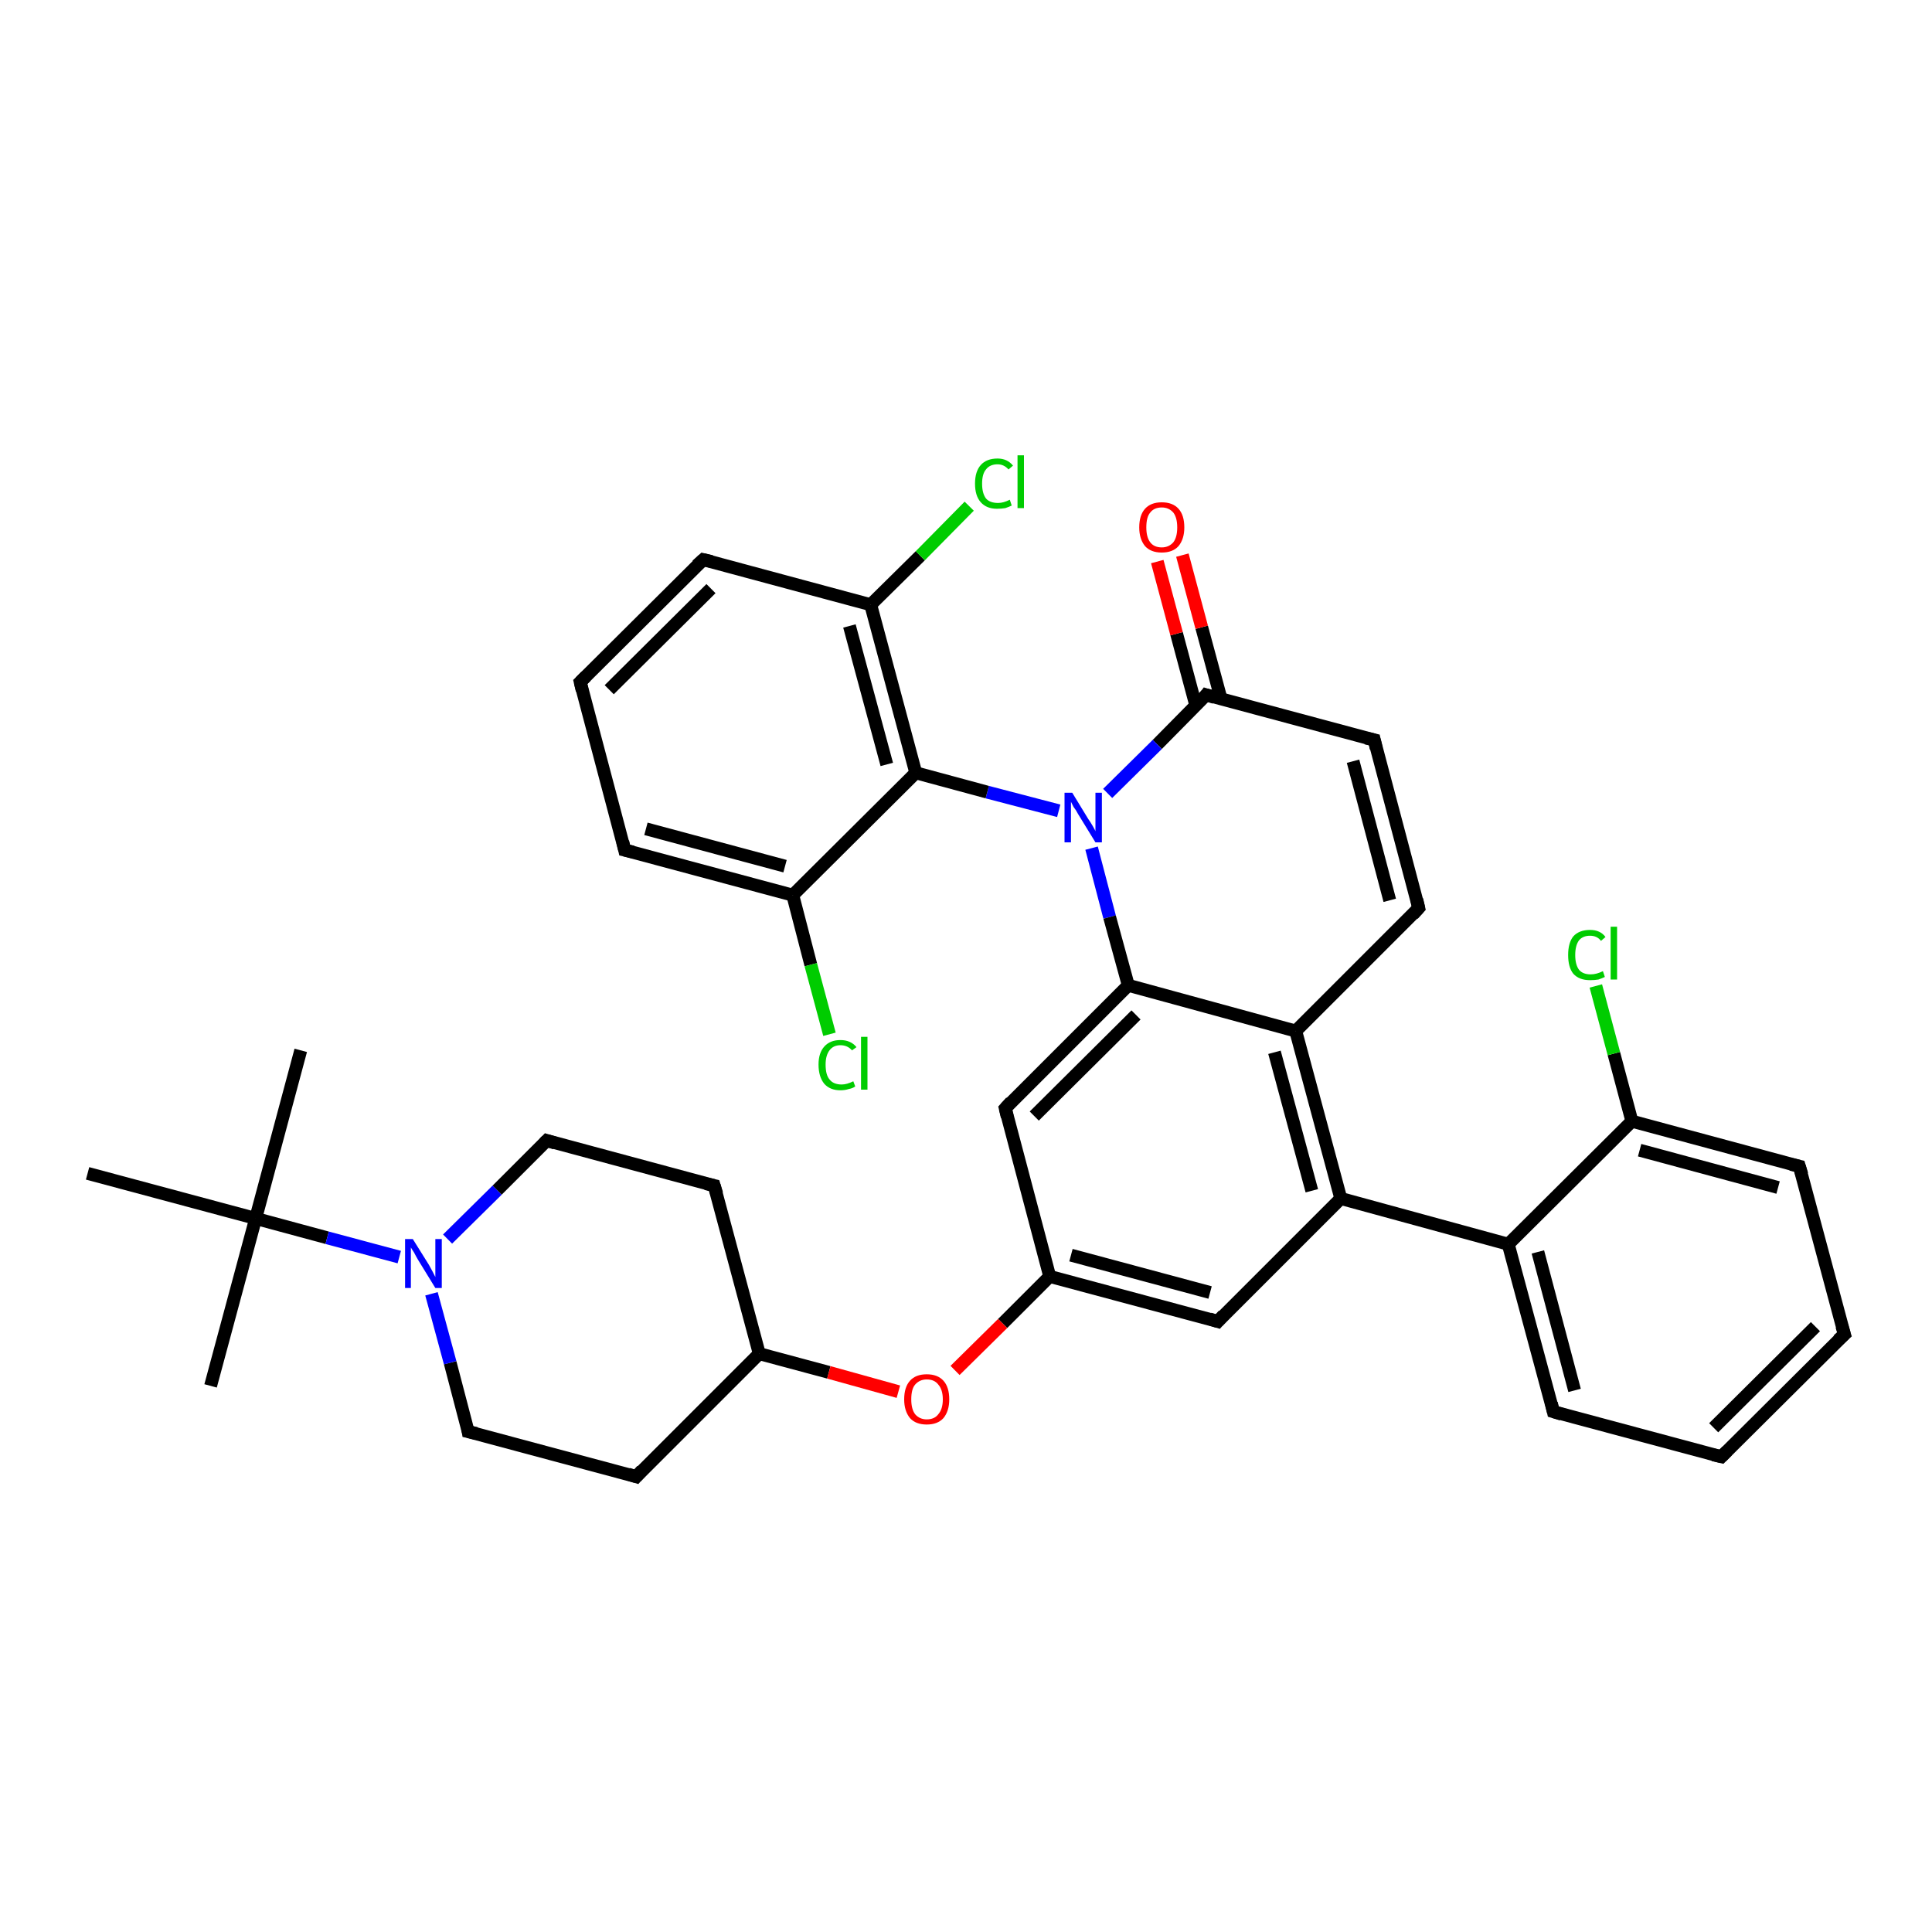 <?xml version='1.0' encoding='iso-8859-1'?>
<svg version='1.1' baseProfile='full'
              xmlns='http://www.w3.org/2000/svg'
                      xmlns:rdkit='http://www.rdkit.org/xml'
                      xmlns:xlink='http://www.w3.org/1999/xlink'
                  xml:space='preserve'
width='300px' height='300px' viewBox='0 0 300 300'>
<!-- END OF HEADER -->
<rect style='opacity:1.0;fill:#FFFFFF;stroke:none' width='300.0' height='300.0' x='0.0' y='0.0'> </rect>
<path class='bond-0 atom-0 atom-1' d='M 46.7,163.1 L 39.7,189.2' style='fill:none;fill-rule:evenodd;stroke:#000000;stroke-width:2.0px;stroke-linecap:butt;stroke-linejoin:miter;stroke-opacity:1' />
<path class='bond-1 atom-1 atom-2' d='M 39.7,189.2 L 32.7,215.2' style='fill:none;fill-rule:evenodd;stroke:#000000;stroke-width:2.0px;stroke-linecap:butt;stroke-linejoin:miter;stroke-opacity:1' />
<path class='bond-2 atom-1 atom-3' d='M 39.7,189.2 L 13.6,182.2' style='fill:none;fill-rule:evenodd;stroke:#000000;stroke-width:2.0px;stroke-linecap:butt;stroke-linejoin:miter;stroke-opacity:1' />
<path class='bond-3 atom-1 atom-4' d='M 39.7,189.2 L 50.8,192.2' style='fill:none;fill-rule:evenodd;stroke:#000000;stroke-width:2.0px;stroke-linecap:butt;stroke-linejoin:miter;stroke-opacity:1' />
<path class='bond-3 atom-1 atom-4' d='M 50.8,192.2 L 62.0,195.2' style='fill:none;fill-rule:evenodd;stroke:#0000FF;stroke-width:2.0px;stroke-linecap:butt;stroke-linejoin:miter;stroke-opacity:1' />
<path class='bond-4 atom-4 atom-5' d='M 69.5,192.4 L 77.2,184.8' style='fill:none;fill-rule:evenodd;stroke:#0000FF;stroke-width:2.0px;stroke-linecap:butt;stroke-linejoin:miter;stroke-opacity:1' />
<path class='bond-4 atom-4 atom-5' d='M 77.2,184.8 L 84.9,177.1' style='fill:none;fill-rule:evenodd;stroke:#000000;stroke-width:2.0px;stroke-linecap:butt;stroke-linejoin:miter;stroke-opacity:1' />
<path class='bond-5 atom-5 atom-6' d='M 84.9,177.1 L 110.9,184.1' style='fill:none;fill-rule:evenodd;stroke:#000000;stroke-width:2.0px;stroke-linecap:butt;stroke-linejoin:miter;stroke-opacity:1' />
<path class='bond-6 atom-6 atom-7' d='M 110.9,184.1 L 117.9,210.2' style='fill:none;fill-rule:evenodd;stroke:#000000;stroke-width:2.0px;stroke-linecap:butt;stroke-linejoin:miter;stroke-opacity:1' />
<path class='bond-7 atom-7 atom-8' d='M 117.9,210.2 L 98.8,229.3' style='fill:none;fill-rule:evenodd;stroke:#000000;stroke-width:2.0px;stroke-linecap:butt;stroke-linejoin:miter;stroke-opacity:1' />
<path class='bond-8 atom-8 atom-9' d='M 98.8,229.3 L 72.7,222.3' style='fill:none;fill-rule:evenodd;stroke:#000000;stroke-width:2.0px;stroke-linecap:butt;stroke-linejoin:miter;stroke-opacity:1' />
<path class='bond-9 atom-7 atom-10' d='M 117.9,210.2 L 128.7,213.1' style='fill:none;fill-rule:evenodd;stroke:#000000;stroke-width:2.0px;stroke-linecap:butt;stroke-linejoin:miter;stroke-opacity:1' />
<path class='bond-9 atom-7 atom-10' d='M 128.7,213.1 L 139.5,216.1' style='fill:none;fill-rule:evenodd;stroke:#FF0000;stroke-width:2.0px;stroke-linecap:butt;stroke-linejoin:miter;stroke-opacity:1' />
<path class='bond-10 atom-10 atom-11' d='M 148.3,212.8 L 155.7,205.5' style='fill:none;fill-rule:evenodd;stroke:#FF0000;stroke-width:2.0px;stroke-linecap:butt;stroke-linejoin:miter;stroke-opacity:1' />
<path class='bond-10 atom-10 atom-11' d='M 155.7,205.5 L 163.0,198.2' style='fill:none;fill-rule:evenodd;stroke:#000000;stroke-width:2.0px;stroke-linecap:butt;stroke-linejoin:miter;stroke-opacity:1' />
<path class='bond-11 atom-11 atom-12' d='M 163.0,198.2 L 189.1,205.2' style='fill:none;fill-rule:evenodd;stroke:#000000;stroke-width:2.0px;stroke-linecap:butt;stroke-linejoin:miter;stroke-opacity:1' />
<path class='bond-11 atom-11 atom-12' d='M 166.3,194.9 L 187.9,200.7' style='fill:none;fill-rule:evenodd;stroke:#000000;stroke-width:2.0px;stroke-linecap:butt;stroke-linejoin:miter;stroke-opacity:1' />
<path class='bond-12 atom-12 atom-13' d='M 189.1,205.2 L 208.2,186.1' style='fill:none;fill-rule:evenodd;stroke:#000000;stroke-width:2.0px;stroke-linecap:butt;stroke-linejoin:miter;stroke-opacity:1' />
<path class='bond-13 atom-13 atom-14' d='M 208.2,186.1 L 234.2,193.2' style='fill:none;fill-rule:evenodd;stroke:#000000;stroke-width:2.0px;stroke-linecap:butt;stroke-linejoin:miter;stroke-opacity:1' />
<path class='bond-14 atom-14 atom-15' d='M 234.2,193.2 L 241.2,219.2' style='fill:none;fill-rule:evenodd;stroke:#000000;stroke-width:2.0px;stroke-linecap:butt;stroke-linejoin:miter;stroke-opacity:1' />
<path class='bond-14 atom-14 atom-15' d='M 238.8,194.4 L 244.5,215.9' style='fill:none;fill-rule:evenodd;stroke:#000000;stroke-width:2.0px;stroke-linecap:butt;stroke-linejoin:miter;stroke-opacity:1' />
<path class='bond-15 atom-15 atom-16' d='M 241.2,219.2 L 267.3,226.2' style='fill:none;fill-rule:evenodd;stroke:#000000;stroke-width:2.0px;stroke-linecap:butt;stroke-linejoin:miter;stroke-opacity:1' />
<path class='bond-16 atom-16 atom-17' d='M 267.3,226.2 L 286.4,207.2' style='fill:none;fill-rule:evenodd;stroke:#000000;stroke-width:2.0px;stroke-linecap:butt;stroke-linejoin:miter;stroke-opacity:1' />
<path class='bond-16 atom-16 atom-17' d='M 266.1,221.7 L 281.9,206.0' style='fill:none;fill-rule:evenodd;stroke:#000000;stroke-width:2.0px;stroke-linecap:butt;stroke-linejoin:miter;stroke-opacity:1' />
<path class='bond-17 atom-17 atom-18' d='M 286.4,207.2 L 279.4,181.1' style='fill:none;fill-rule:evenodd;stroke:#000000;stroke-width:2.0px;stroke-linecap:butt;stroke-linejoin:miter;stroke-opacity:1' />
<path class='bond-18 atom-18 atom-19' d='M 279.4,181.1 L 253.4,174.1' style='fill:none;fill-rule:evenodd;stroke:#000000;stroke-width:2.0px;stroke-linecap:butt;stroke-linejoin:miter;stroke-opacity:1' />
<path class='bond-18 atom-18 atom-19' d='M 276.1,184.4 L 254.6,178.6' style='fill:none;fill-rule:evenodd;stroke:#000000;stroke-width:2.0px;stroke-linecap:butt;stroke-linejoin:miter;stroke-opacity:1' />
<path class='bond-19 atom-19 atom-20' d='M 253.4,174.1 L 250.6,163.6' style='fill:none;fill-rule:evenodd;stroke:#000000;stroke-width:2.0px;stroke-linecap:butt;stroke-linejoin:miter;stroke-opacity:1' />
<path class='bond-19 atom-19 atom-20' d='M 250.6,163.6 L 247.8,153.1' style='fill:none;fill-rule:evenodd;stroke:#00CC00;stroke-width:2.0px;stroke-linecap:butt;stroke-linejoin:miter;stroke-opacity:1' />
<path class='bond-20 atom-13 atom-21' d='M 208.2,186.1 L 201.2,160.1' style='fill:none;fill-rule:evenodd;stroke:#000000;stroke-width:2.0px;stroke-linecap:butt;stroke-linejoin:miter;stroke-opacity:1' />
<path class='bond-20 atom-13 atom-21' d='M 203.7,184.9 L 197.9,163.4' style='fill:none;fill-rule:evenodd;stroke:#000000;stroke-width:2.0px;stroke-linecap:butt;stroke-linejoin:miter;stroke-opacity:1' />
<path class='bond-21 atom-21 atom-22' d='M 201.2,160.1 L 220.3,141.0' style='fill:none;fill-rule:evenodd;stroke:#000000;stroke-width:2.0px;stroke-linecap:butt;stroke-linejoin:miter;stroke-opacity:1' />
<path class='bond-22 atom-22 atom-23' d='M 220.3,141.0 L 213.4,114.9' style='fill:none;fill-rule:evenodd;stroke:#000000;stroke-width:2.0px;stroke-linecap:butt;stroke-linejoin:miter;stroke-opacity:1' />
<path class='bond-22 atom-22 atom-23' d='M 215.8,139.8 L 210.1,118.2' style='fill:none;fill-rule:evenodd;stroke:#000000;stroke-width:2.0px;stroke-linecap:butt;stroke-linejoin:miter;stroke-opacity:1' />
<path class='bond-23 atom-23 atom-24' d='M 213.4,114.9 L 187.3,107.9' style='fill:none;fill-rule:evenodd;stroke:#000000;stroke-width:2.0px;stroke-linecap:butt;stroke-linejoin:miter;stroke-opacity:1' />
<path class='bond-24 atom-24 atom-25' d='M 189.6,108.5 L 186.6,97.4' style='fill:none;fill-rule:evenodd;stroke:#000000;stroke-width:2.0px;stroke-linecap:butt;stroke-linejoin:miter;stroke-opacity:1' />
<path class='bond-24 atom-24 atom-25' d='M 186.6,97.4 L 183.6,86.2' style='fill:none;fill-rule:evenodd;stroke:#FF0000;stroke-width:2.0px;stroke-linecap:butt;stroke-linejoin:miter;stroke-opacity:1' />
<path class='bond-24 atom-24 atom-25' d='M 185.7,109.6 L 182.7,98.4' style='fill:none;fill-rule:evenodd;stroke:#000000;stroke-width:2.0px;stroke-linecap:butt;stroke-linejoin:miter;stroke-opacity:1' />
<path class='bond-24 atom-24 atom-25' d='M 182.7,98.4 L 179.7,87.2' style='fill:none;fill-rule:evenodd;stroke:#FF0000;stroke-width:2.0px;stroke-linecap:butt;stroke-linejoin:miter;stroke-opacity:1' />
<path class='bond-25 atom-24 atom-26' d='M 187.3,107.9 L 179.7,115.6' style='fill:none;fill-rule:evenodd;stroke:#000000;stroke-width:2.0px;stroke-linecap:butt;stroke-linejoin:miter;stroke-opacity:1' />
<path class='bond-25 atom-24 atom-26' d='M 179.7,115.6 L 172.0,123.2' style='fill:none;fill-rule:evenodd;stroke:#0000FF;stroke-width:2.0px;stroke-linecap:butt;stroke-linejoin:miter;stroke-opacity:1' />
<path class='bond-26 atom-26 atom-27' d='M 164.4,125.9 L 153.3,123.0' style='fill:none;fill-rule:evenodd;stroke:#0000FF;stroke-width:2.0px;stroke-linecap:butt;stroke-linejoin:miter;stroke-opacity:1' />
<path class='bond-26 atom-26 atom-27' d='M 153.3,123.0 L 142.2,120.0' style='fill:none;fill-rule:evenodd;stroke:#000000;stroke-width:2.0px;stroke-linecap:butt;stroke-linejoin:miter;stroke-opacity:1' />
<path class='bond-27 atom-27 atom-28' d='M 142.2,120.0 L 135.2,93.9' style='fill:none;fill-rule:evenodd;stroke:#000000;stroke-width:2.0px;stroke-linecap:butt;stroke-linejoin:miter;stroke-opacity:1' />
<path class='bond-27 atom-27 atom-28' d='M 137.7,118.7 L 131.9,97.2' style='fill:none;fill-rule:evenodd;stroke:#000000;stroke-width:2.0px;stroke-linecap:butt;stroke-linejoin:miter;stroke-opacity:1' />
<path class='bond-28 atom-28 atom-29' d='M 135.2,93.9 L 142.9,86.3' style='fill:none;fill-rule:evenodd;stroke:#000000;stroke-width:2.0px;stroke-linecap:butt;stroke-linejoin:miter;stroke-opacity:1' />
<path class='bond-28 atom-28 atom-29' d='M 142.9,86.3 L 150.5,78.6' style='fill:none;fill-rule:evenodd;stroke:#00CC00;stroke-width:2.0px;stroke-linecap:butt;stroke-linejoin:miter;stroke-opacity:1' />
<path class='bond-29 atom-28 atom-30' d='M 135.2,93.9 L 109.2,86.9' style='fill:none;fill-rule:evenodd;stroke:#000000;stroke-width:2.0px;stroke-linecap:butt;stroke-linejoin:miter;stroke-opacity:1' />
<path class='bond-30 atom-30 atom-31' d='M 109.2,86.9 L 90.1,105.9' style='fill:none;fill-rule:evenodd;stroke:#000000;stroke-width:2.0px;stroke-linecap:butt;stroke-linejoin:miter;stroke-opacity:1' />
<path class='bond-30 atom-30 atom-31' d='M 110.4,91.4 L 94.6,107.1' style='fill:none;fill-rule:evenodd;stroke:#000000;stroke-width:2.0px;stroke-linecap:butt;stroke-linejoin:miter;stroke-opacity:1' />
<path class='bond-31 atom-31 atom-32' d='M 90.1,105.9 L 97.0,132.0' style='fill:none;fill-rule:evenodd;stroke:#000000;stroke-width:2.0px;stroke-linecap:butt;stroke-linejoin:miter;stroke-opacity:1' />
<path class='bond-32 atom-32 atom-33' d='M 97.0,132.0 L 123.1,139.0' style='fill:none;fill-rule:evenodd;stroke:#000000;stroke-width:2.0px;stroke-linecap:butt;stroke-linejoin:miter;stroke-opacity:1' />
<path class='bond-32 atom-32 atom-33' d='M 100.3,128.7 L 121.9,134.5' style='fill:none;fill-rule:evenodd;stroke:#000000;stroke-width:2.0px;stroke-linecap:butt;stroke-linejoin:miter;stroke-opacity:1' />
<path class='bond-33 atom-33 atom-34' d='M 123.1,139.0 L 125.9,149.8' style='fill:none;fill-rule:evenodd;stroke:#000000;stroke-width:2.0px;stroke-linecap:butt;stroke-linejoin:miter;stroke-opacity:1' />
<path class='bond-33 atom-33 atom-34' d='M 125.9,149.8 L 128.8,160.6' style='fill:none;fill-rule:evenodd;stroke:#00CC00;stroke-width:2.0px;stroke-linecap:butt;stroke-linejoin:miter;stroke-opacity:1' />
<path class='bond-34 atom-26 atom-35' d='M 169.5,131.7 L 172.3,142.4' style='fill:none;fill-rule:evenodd;stroke:#0000FF;stroke-width:2.0px;stroke-linecap:butt;stroke-linejoin:miter;stroke-opacity:1' />
<path class='bond-34 atom-26 atom-35' d='M 172.3,142.4 L 175.2,153.0' style='fill:none;fill-rule:evenodd;stroke:#000000;stroke-width:2.0px;stroke-linecap:butt;stroke-linejoin:miter;stroke-opacity:1' />
<path class='bond-35 atom-35 atom-36' d='M 175.2,153.0 L 156.1,172.1' style='fill:none;fill-rule:evenodd;stroke:#000000;stroke-width:2.0px;stroke-linecap:butt;stroke-linejoin:miter;stroke-opacity:1' />
<path class='bond-35 atom-35 atom-36' d='M 176.4,157.6 L 160.6,173.3' style='fill:none;fill-rule:evenodd;stroke:#000000;stroke-width:2.0px;stroke-linecap:butt;stroke-linejoin:miter;stroke-opacity:1' />
<path class='bond-36 atom-9 atom-4' d='M 72.7,222.3 L 69.9,211.6' style='fill:none;fill-rule:evenodd;stroke:#000000;stroke-width:2.0px;stroke-linecap:butt;stroke-linejoin:miter;stroke-opacity:1' />
<path class='bond-36 atom-9 atom-4' d='M 69.9,211.6 L 67.0,200.9' style='fill:none;fill-rule:evenodd;stroke:#0000FF;stroke-width:2.0px;stroke-linecap:butt;stroke-linejoin:miter;stroke-opacity:1' />
<path class='bond-37 atom-36 atom-11' d='M 156.1,172.1 L 163.0,198.2' style='fill:none;fill-rule:evenodd;stroke:#000000;stroke-width:2.0px;stroke-linecap:butt;stroke-linejoin:miter;stroke-opacity:1' />
<path class='bond-38 atom-19 atom-14' d='M 253.4,174.1 L 234.2,193.2' style='fill:none;fill-rule:evenodd;stroke:#000000;stroke-width:2.0px;stroke-linecap:butt;stroke-linejoin:miter;stroke-opacity:1' />
<path class='bond-39 atom-35 atom-21' d='M 175.2,153.0 L 201.2,160.1' style='fill:none;fill-rule:evenodd;stroke:#000000;stroke-width:2.0px;stroke-linecap:butt;stroke-linejoin:miter;stroke-opacity:1' />
<path class='bond-40 atom-33 atom-27' d='M 123.1,139.0 L 142.2,120.0' style='fill:none;fill-rule:evenodd;stroke:#000000;stroke-width:2.0px;stroke-linecap:butt;stroke-linejoin:miter;stroke-opacity:1' />
<path d='M 84.5,177.5 L 84.9,177.1 L 86.2,177.5' style='fill:none;stroke:#000000;stroke-width:2.0px;stroke-linecap:butt;stroke-linejoin:miter;stroke-opacity:1;' />
<path d='M 109.6,183.8 L 110.9,184.1 L 111.3,185.4' style='fill:none;stroke:#000000;stroke-width:2.0px;stroke-linecap:butt;stroke-linejoin:miter;stroke-opacity:1;' />
<path d='M 99.7,228.3 L 98.8,229.3 L 97.5,228.9' style='fill:none;stroke:#000000;stroke-width:2.0px;stroke-linecap:butt;stroke-linejoin:miter;stroke-opacity:1;' />
<path d='M 74.0,222.6 L 72.7,222.3 L 72.6,221.7' style='fill:none;stroke:#000000;stroke-width:2.0px;stroke-linecap:butt;stroke-linejoin:miter;stroke-opacity:1;' />
<path d='M 187.8,204.8 L 189.1,205.2 L 190.0,204.2' style='fill:none;stroke:#000000;stroke-width:2.0px;stroke-linecap:butt;stroke-linejoin:miter;stroke-opacity:1;' />
<path d='M 240.9,217.9 L 241.2,219.2 L 242.5,219.6' style='fill:none;stroke:#000000;stroke-width:2.0px;stroke-linecap:butt;stroke-linejoin:miter;stroke-opacity:1;' />
<path d='M 266.0,225.9 L 267.3,226.2 L 268.2,225.3' style='fill:none;stroke:#000000;stroke-width:2.0px;stroke-linecap:butt;stroke-linejoin:miter;stroke-opacity:1;' />
<path d='M 285.4,208.1 L 286.4,207.2 L 286.0,205.9' style='fill:none;stroke:#000000;stroke-width:2.0px;stroke-linecap:butt;stroke-linejoin:miter;stroke-opacity:1;' />
<path d='M 279.8,182.4 L 279.4,181.1 L 278.1,180.8' style='fill:none;stroke:#000000;stroke-width:2.0px;stroke-linecap:butt;stroke-linejoin:miter;stroke-opacity:1;' />
<path d='M 219.4,142.0 L 220.3,141.0 L 220.0,139.7' style='fill:none;stroke:#000000;stroke-width:2.0px;stroke-linecap:butt;stroke-linejoin:miter;stroke-opacity:1;' />
<path d='M 213.7,116.2 L 213.4,114.9 L 212.1,114.6' style='fill:none;stroke:#000000;stroke-width:2.0px;stroke-linecap:butt;stroke-linejoin:miter;stroke-opacity:1;' />
<path d='M 188.6,108.3 L 187.3,107.9 L 187.0,108.3' style='fill:none;stroke:#000000;stroke-width:2.0px;stroke-linecap:butt;stroke-linejoin:miter;stroke-opacity:1;' />
<path d='M 110.5,87.2 L 109.2,86.9 L 108.2,87.8' style='fill:none;stroke:#000000;stroke-width:2.0px;stroke-linecap:butt;stroke-linejoin:miter;stroke-opacity:1;' />
<path d='M 91.0,105.0 L 90.1,105.9 L 90.4,107.2' style='fill:none;stroke:#000000;stroke-width:2.0px;stroke-linecap:butt;stroke-linejoin:miter;stroke-opacity:1;' />
<path d='M 96.7,130.7 L 97.0,132.0 L 98.3,132.3' style='fill:none;stroke:#000000;stroke-width:2.0px;stroke-linecap:butt;stroke-linejoin:miter;stroke-opacity:1;' />
<path d='M 157.0,171.1 L 156.1,172.1 L 156.4,173.4' style='fill:none;stroke:#000000;stroke-width:2.0px;stroke-linecap:butt;stroke-linejoin:miter;stroke-opacity:1;' />
<path class='atom-4' d='M 64.1 192.4
L 66.6 196.4
Q 66.8 196.8, 67.2 197.5
Q 67.6 198.3, 67.6 198.3
L 67.6 192.4
L 68.6 192.4
L 68.6 200.0
L 67.6 200.0
L 64.9 195.6
Q 64.6 195.1, 64.3 194.5
Q 63.9 193.9, 63.8 193.7
L 63.8 200.0
L 62.9 200.0
L 62.9 192.4
L 64.1 192.4
' fill='#0000FF'/>
<path class='atom-10' d='M 140.4 217.3
Q 140.4 215.4, 141.3 214.4
Q 142.2 213.4, 143.9 213.4
Q 145.6 213.4, 146.5 214.4
Q 147.4 215.4, 147.4 217.3
Q 147.4 219.1, 146.5 220.2
Q 145.6 221.2, 143.9 221.2
Q 142.2 221.2, 141.3 220.2
Q 140.4 219.1, 140.4 217.3
M 143.9 220.4
Q 145.1 220.4, 145.7 219.6
Q 146.4 218.8, 146.4 217.3
Q 146.4 215.8, 145.7 215.0
Q 145.1 214.2, 143.9 214.2
Q 142.8 214.2, 142.1 215.0
Q 141.5 215.7, 141.5 217.3
Q 141.5 218.8, 142.1 219.6
Q 142.8 220.4, 143.9 220.4
' fill='#FF0000'/>
<path class='atom-20' d='M 243.5 148.3
Q 243.5 146.4, 244.3 145.4
Q 245.2 144.4, 246.9 144.4
Q 248.5 144.4, 249.3 145.5
L 248.6 146.1
Q 248.0 145.3, 246.9 145.3
Q 245.8 145.3, 245.2 146.0
Q 244.6 146.8, 244.6 148.3
Q 244.6 149.8, 245.2 150.6
Q 245.8 151.3, 247.0 151.3
Q 247.9 151.3, 248.9 150.8
L 249.2 151.7
Q 248.8 151.9, 248.2 152.1
Q 247.6 152.2, 246.9 152.2
Q 245.2 152.2, 244.3 151.2
Q 243.5 150.2, 243.5 148.3
' fill='#00CC00'/>
<path class='atom-20' d='M 250.1 143.9
L 251.1 143.9
L 251.1 152.1
L 250.1 152.1
L 250.1 143.9
' fill='#00CC00'/>
<path class='atom-25' d='M 176.9 81.9
Q 176.9 80.0, 177.8 79.0
Q 178.7 78.0, 180.4 78.0
Q 182.1 78.0, 183.0 79.0
Q 183.9 80.0, 183.9 81.9
Q 183.9 83.7, 183.0 84.8
Q 182.1 85.8, 180.4 85.8
Q 178.7 85.8, 177.8 84.8
Q 176.9 83.7, 176.9 81.9
M 180.4 85.0
Q 181.5 85.0, 182.2 84.2
Q 182.8 83.4, 182.8 81.9
Q 182.8 80.4, 182.2 79.6
Q 181.5 78.8, 180.4 78.8
Q 179.2 78.8, 178.6 79.6
Q 178.0 80.3, 178.0 81.9
Q 178.0 83.4, 178.6 84.2
Q 179.2 85.0, 180.4 85.0
' fill='#FF0000'/>
<path class='atom-26' d='M 166.5 123.1
L 169.0 127.2
Q 169.3 127.6, 169.7 128.3
Q 170.1 129.0, 170.1 129.1
L 170.1 123.1
L 171.1 123.1
L 171.1 130.8
L 170.1 130.8
L 167.4 126.4
Q 167.1 125.8, 166.7 125.3
Q 166.4 124.7, 166.3 124.5
L 166.3 130.8
L 165.3 130.8
L 165.3 123.1
L 166.5 123.1
' fill='#0000FF'/>
<path class='atom-29' d='M 151.4 75.1
Q 151.4 73.2, 152.3 72.2
Q 153.2 71.2, 154.9 71.2
Q 156.4 71.2, 157.3 72.3
L 156.6 72.9
Q 155.9 72.1, 154.9 72.1
Q 153.7 72.1, 153.1 72.9
Q 152.5 73.6, 152.5 75.1
Q 152.5 76.6, 153.1 77.4
Q 153.7 78.1, 155.0 78.1
Q 155.8 78.1, 156.8 77.6
L 157.1 78.5
Q 156.7 78.7, 156.1 78.9
Q 155.5 79.0, 154.8 79.0
Q 153.2 79.0, 152.3 78.0
Q 151.4 77.0, 151.4 75.1
' fill='#00CC00'/>
<path class='atom-29' d='M 158.0 70.7
L 159.0 70.7
L 159.0 78.9
L 158.0 78.9
L 158.0 70.7
' fill='#00CC00'/>
<path class='atom-34' d='M 127.1 165.3
Q 127.1 163.5, 128.0 162.5
Q 128.9 161.5, 130.5 161.5
Q 132.1 161.5, 133.0 162.6
L 132.3 163.1
Q 131.6 162.3, 130.5 162.3
Q 129.4 162.3, 128.8 163.1
Q 128.2 163.9, 128.2 165.3
Q 128.2 166.9, 128.8 167.6
Q 129.4 168.4, 130.7 168.4
Q 131.5 168.4, 132.5 167.9
L 132.8 168.7
Q 132.4 169.0, 131.8 169.1
Q 131.2 169.3, 130.5 169.3
Q 128.9 169.3, 128.0 168.3
Q 127.1 167.2, 127.1 165.3
' fill='#00CC00'/>
<path class='atom-34' d='M 133.7 161.0
L 134.7 161.0
L 134.7 169.2
L 133.7 169.2
L 133.7 161.0
' fill='#00CC00'/>
</svg>
